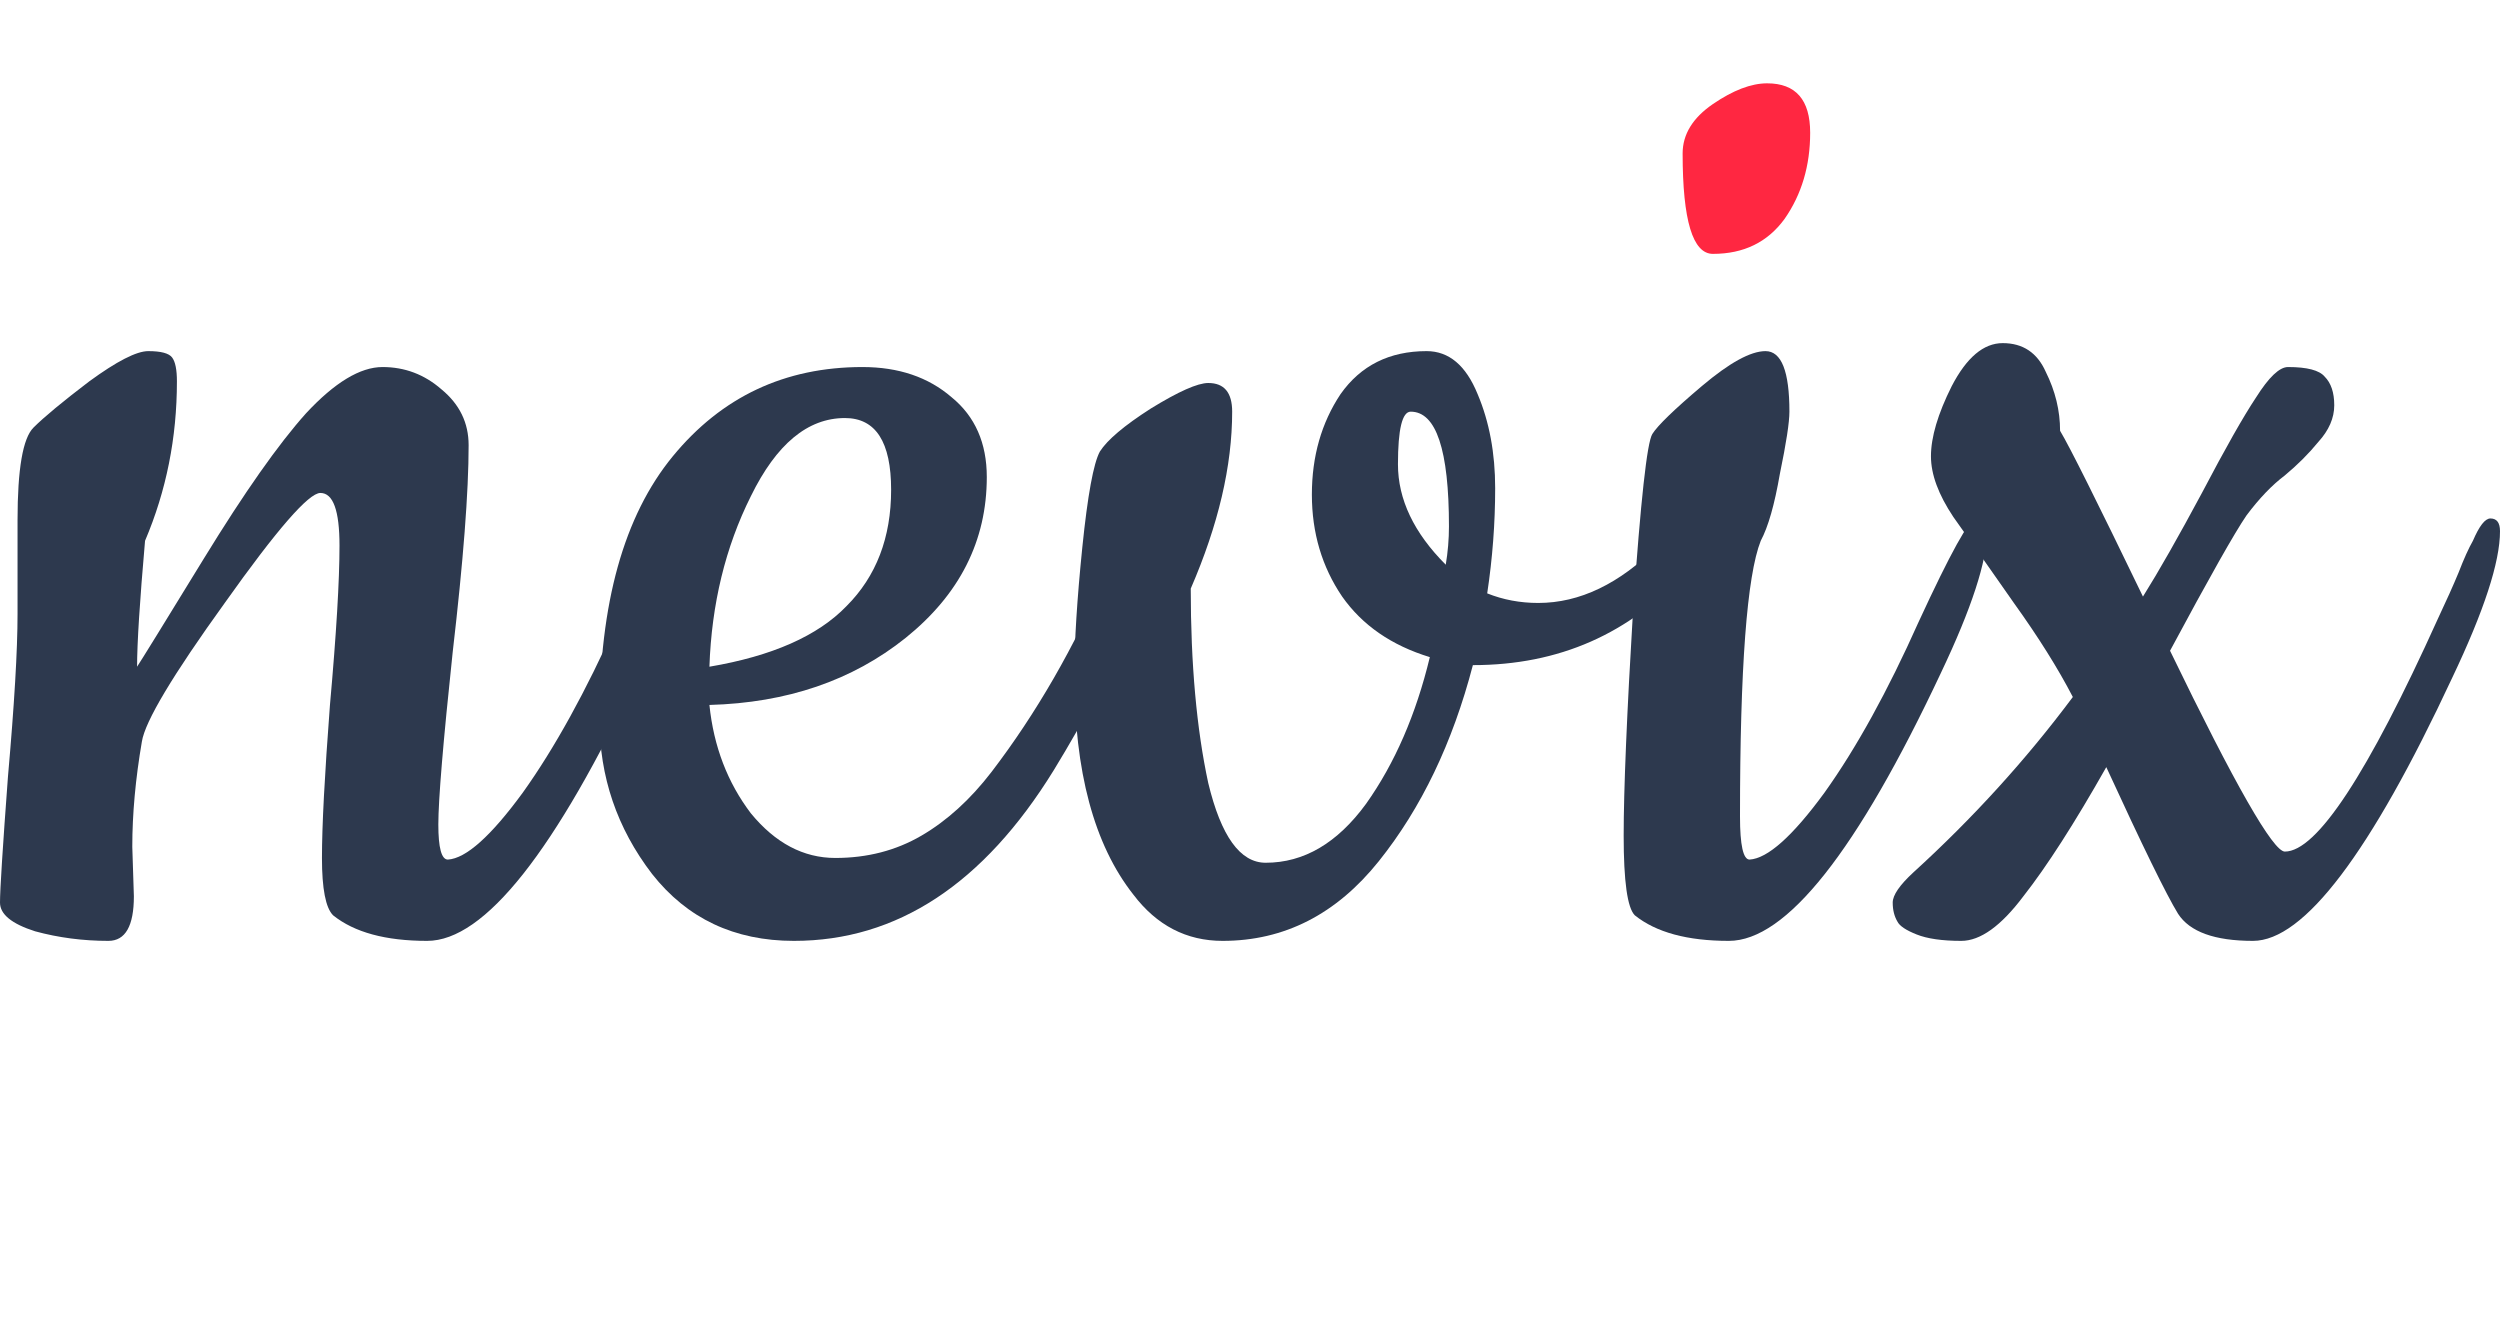 <svg viewBox="0 0 60 32" xmlns="http://www.w3.org/2000/svg">
<path d="M54.836 20.438C55.601 20.438 56.825 18.577 58.508 14.853C58.712 14.42 58.878 14.05 59.005 13.744C59.133 13.412 59.248 13.157 59.35 12.979C59.503 12.622 59.643 12.443 59.77 12.443C59.923 12.443 60 12.545 60 12.749C60 13.489 59.617 14.662 58.852 16.269C56.889 20.477 55.295 22.581 54.071 22.581C53.153 22.581 52.553 22.364 52.273 21.93C51.992 21.471 51.418 20.298 50.551 18.411C49.786 19.762 49.123 20.795 48.562 21.509C48.026 22.223 47.529 22.581 47.07 22.581C46.611 22.581 46.254 22.529 45.999 22.427C45.744 22.326 45.591 22.223 45.54 22.121C45.464 21.994 45.425 21.841 45.425 21.662C45.425 21.484 45.591 21.242 45.923 20.936C47.351 19.635 48.626 18.232 49.748 16.728C49.391 16.039 48.919 15.287 48.333 14.471C47.746 13.629 47.261 12.941 46.879 12.405C46.522 11.869 46.343 11.385 46.343 10.951C46.343 10.492 46.509 9.931 46.841 9.268C47.198 8.58 47.606 8.235 48.065 8.235C48.549 8.235 48.894 8.465 49.098 8.924C49.327 9.383 49.442 9.855 49.442 10.339C49.672 10.722 50.334 12.048 51.431 14.318C51.814 13.706 52.285 12.877 52.846 11.831C53.408 10.76 53.841 9.995 54.147 9.536C54.453 9.051 54.708 8.809 54.912 8.809C55.371 8.809 55.664 8.886 55.792 9.039C55.945 9.192 56.022 9.421 56.022 9.727C56.022 10.033 55.894 10.327 55.639 10.607C55.41 10.888 55.142 11.155 54.836 11.41C54.53 11.64 54.224 11.959 53.918 12.367C53.637 12.775 53.025 13.859 52.081 15.618C53.637 18.832 54.555 20.438 54.836 20.438Z" fill="#2D394E"></path><path d="M41.492 22.581C40.498 22.581 39.746 22.377 39.236 21.968C39.057 21.79 38.968 21.152 38.968 20.056C38.968 18.959 39.044 17.136 39.197 14.585C39.376 12.01 39.529 10.62 39.656 10.416C39.784 10.212 40.179 9.829 40.842 9.268C41.505 8.707 42.015 8.427 42.372 8.427C42.755 8.427 42.946 8.911 42.946 9.88C42.946 10.135 42.87 10.633 42.717 11.372C42.589 12.112 42.436 12.647 42.258 12.979C41.926 13.82 41.76 16.026 41.76 19.597C41.76 20.285 41.837 20.63 41.99 20.63C42.423 20.604 43.023 20.069 43.788 19.023C44.553 17.952 45.305 16.587 46.045 14.93C46.81 13.272 47.269 12.443 47.422 12.443C47.6 12.443 47.69 12.545 47.69 12.749C47.69 13.463 47.32 14.598 46.58 16.154C44.566 20.438 42.87 22.581 41.492 22.581Z" fill="#2D394E"></path><path d="M30.376 20.706C31.294 20.706 32.097 20.234 32.786 19.291C33.474 18.322 33.984 17.148 34.316 15.771C33.398 15.491 32.696 15.006 32.212 14.318C31.727 13.604 31.485 12.788 31.485 11.87C31.485 10.951 31.715 10.148 32.173 9.459C32.658 8.771 33.347 8.427 34.239 8.427C34.775 8.427 35.183 8.771 35.463 9.459C35.744 10.123 35.884 10.875 35.884 11.716C35.884 12.558 35.82 13.4 35.693 14.241C36.075 14.394 36.483 14.471 36.917 14.471C37.912 14.471 38.868 14.012 39.786 13.094C40.245 12.634 40.551 12.405 40.704 12.405C40.883 12.405 40.972 12.533 40.972 12.788C40.972 13.043 40.806 13.349 40.475 13.706C39.123 15.21 37.414 15.963 35.349 15.963C34.864 17.824 34.112 19.393 33.092 20.668C32.072 21.943 30.822 22.581 29.343 22.581C28.476 22.581 27.762 22.211 27.201 21.471C26.257 20.273 25.785 18.513 25.785 16.192C25.785 15.402 25.849 14.382 25.976 13.132C26.104 11.882 26.244 11.117 26.397 10.837C26.576 10.556 26.984 10.212 27.621 9.804C28.284 9.396 28.743 9.192 28.998 9.192C29.381 9.192 29.572 9.421 29.572 9.88C29.572 11.181 29.241 12.596 28.578 14.126C28.578 15.937 28.718 17.493 28.998 18.793C29.305 20.069 29.764 20.706 30.376 20.706ZM33.857 9.88C33.653 9.88 33.551 10.301 33.551 11.143C33.551 11.984 33.933 12.788 34.698 13.553C34.749 13.247 34.775 12.941 34.775 12.634C34.775 10.798 34.469 9.88 33.857 9.88Z" fill="#2D394E"></path><path d="M19.054 22.581C17.626 22.581 16.491 22.045 15.649 20.974C14.808 19.877 14.387 18.64 14.387 17.263C14.387 14.483 14.973 12.38 16.147 10.951C17.32 9.523 18.837 8.809 20.699 8.809C21.566 8.809 22.28 9.051 22.841 9.536C23.402 9.995 23.683 10.633 23.683 11.449C23.683 12.979 23.032 14.267 21.732 15.312C20.456 16.332 18.888 16.868 17.026 16.919C17.128 17.913 17.46 18.781 18.021 19.52C18.608 20.234 19.283 20.591 20.049 20.591C20.814 20.591 21.502 20.413 22.114 20.056C22.726 19.699 23.287 19.189 23.797 18.526C24.869 17.123 25.787 15.529 26.552 13.744C26.756 13.285 26.909 12.953 27.011 12.749C27.138 12.545 27.266 12.443 27.393 12.443C27.546 12.443 27.623 12.545 27.623 12.749C27.623 14.024 26.845 15.937 25.289 18.487C23.606 21.216 21.528 22.581 19.054 22.581ZM17.026 16.001C18.531 15.746 19.628 15.261 20.316 14.547C21.03 13.833 21.387 12.902 21.387 11.755C21.387 10.607 21.018 10.033 20.278 10.033C19.385 10.033 18.633 10.658 18.021 11.908C17.409 13.132 17.078 14.496 17.026 16.001Z" fill="#2D394E"></path><path d="M3.175 20.323L3.213 21.509C3.213 22.224 3.009 22.581 2.601 22.581C1.989 22.581 1.403 22.504 0.842 22.351C0.281 22.172 0 21.943 0 21.662C0 21.356 0.064 20.349 0.191 18.64C0.344 16.906 0.421 15.606 0.421 14.739V12.482C0.421 11.257 0.548 10.518 0.803 10.263C1.058 10.008 1.505 9.638 2.142 9.153C2.805 8.669 3.277 8.427 3.558 8.427C3.864 8.427 4.055 8.478 4.131 8.58C4.208 8.682 4.246 8.873 4.246 9.153C4.246 10.505 3.991 11.78 3.481 12.979C3.354 14.432 3.29 15.44 3.29 16.001C3.392 15.848 3.927 14.981 4.896 13.4C5.866 11.819 6.682 10.658 7.345 9.919C8.033 9.179 8.645 8.809 9.181 8.809C9.716 8.809 10.188 8.988 10.596 9.345C11.03 9.702 11.247 10.148 11.247 10.684C11.247 11.806 11.119 13.463 10.864 15.657C10.634 17.824 10.52 19.201 10.52 19.788C10.52 20.349 10.596 20.63 10.749 20.63C11.183 20.604 11.782 20.069 12.547 19.023C13.312 17.952 14.065 16.587 14.804 14.93C15.569 13.272 16.028 12.443 16.181 12.443C16.36 12.443 16.449 12.545 16.449 12.749C16.449 13.463 16.079 14.598 15.34 16.154C13.325 20.438 11.629 22.581 10.252 22.581C9.257 22.581 8.505 22.377 7.995 21.968C7.816 21.79 7.727 21.331 7.727 20.591C7.727 19.826 7.791 18.602 7.919 16.919C8.072 15.21 8.148 13.935 8.148 13.094C8.148 12.252 7.995 11.831 7.689 11.831C7.408 11.831 6.643 12.711 5.394 14.471C4.144 16.205 3.481 17.314 3.405 17.799C3.252 18.691 3.175 19.533 3.175 20.323Z" fill="#2D394E"></path><path d="M41.11 2.497C40.626 2.829 40.383 3.224 40.383 3.683C40.383 5.29 40.626 6.093 41.11 6.093C41.85 6.093 42.423 5.813 42.831 5.252C43.24 4.665 43.444 3.976 43.444 3.186C43.444 2.395 43.099 2 42.411 2C42.028 2 41.595 2.166 41.11 2.497Z" fill="#FF2741"></path>
</svg>
